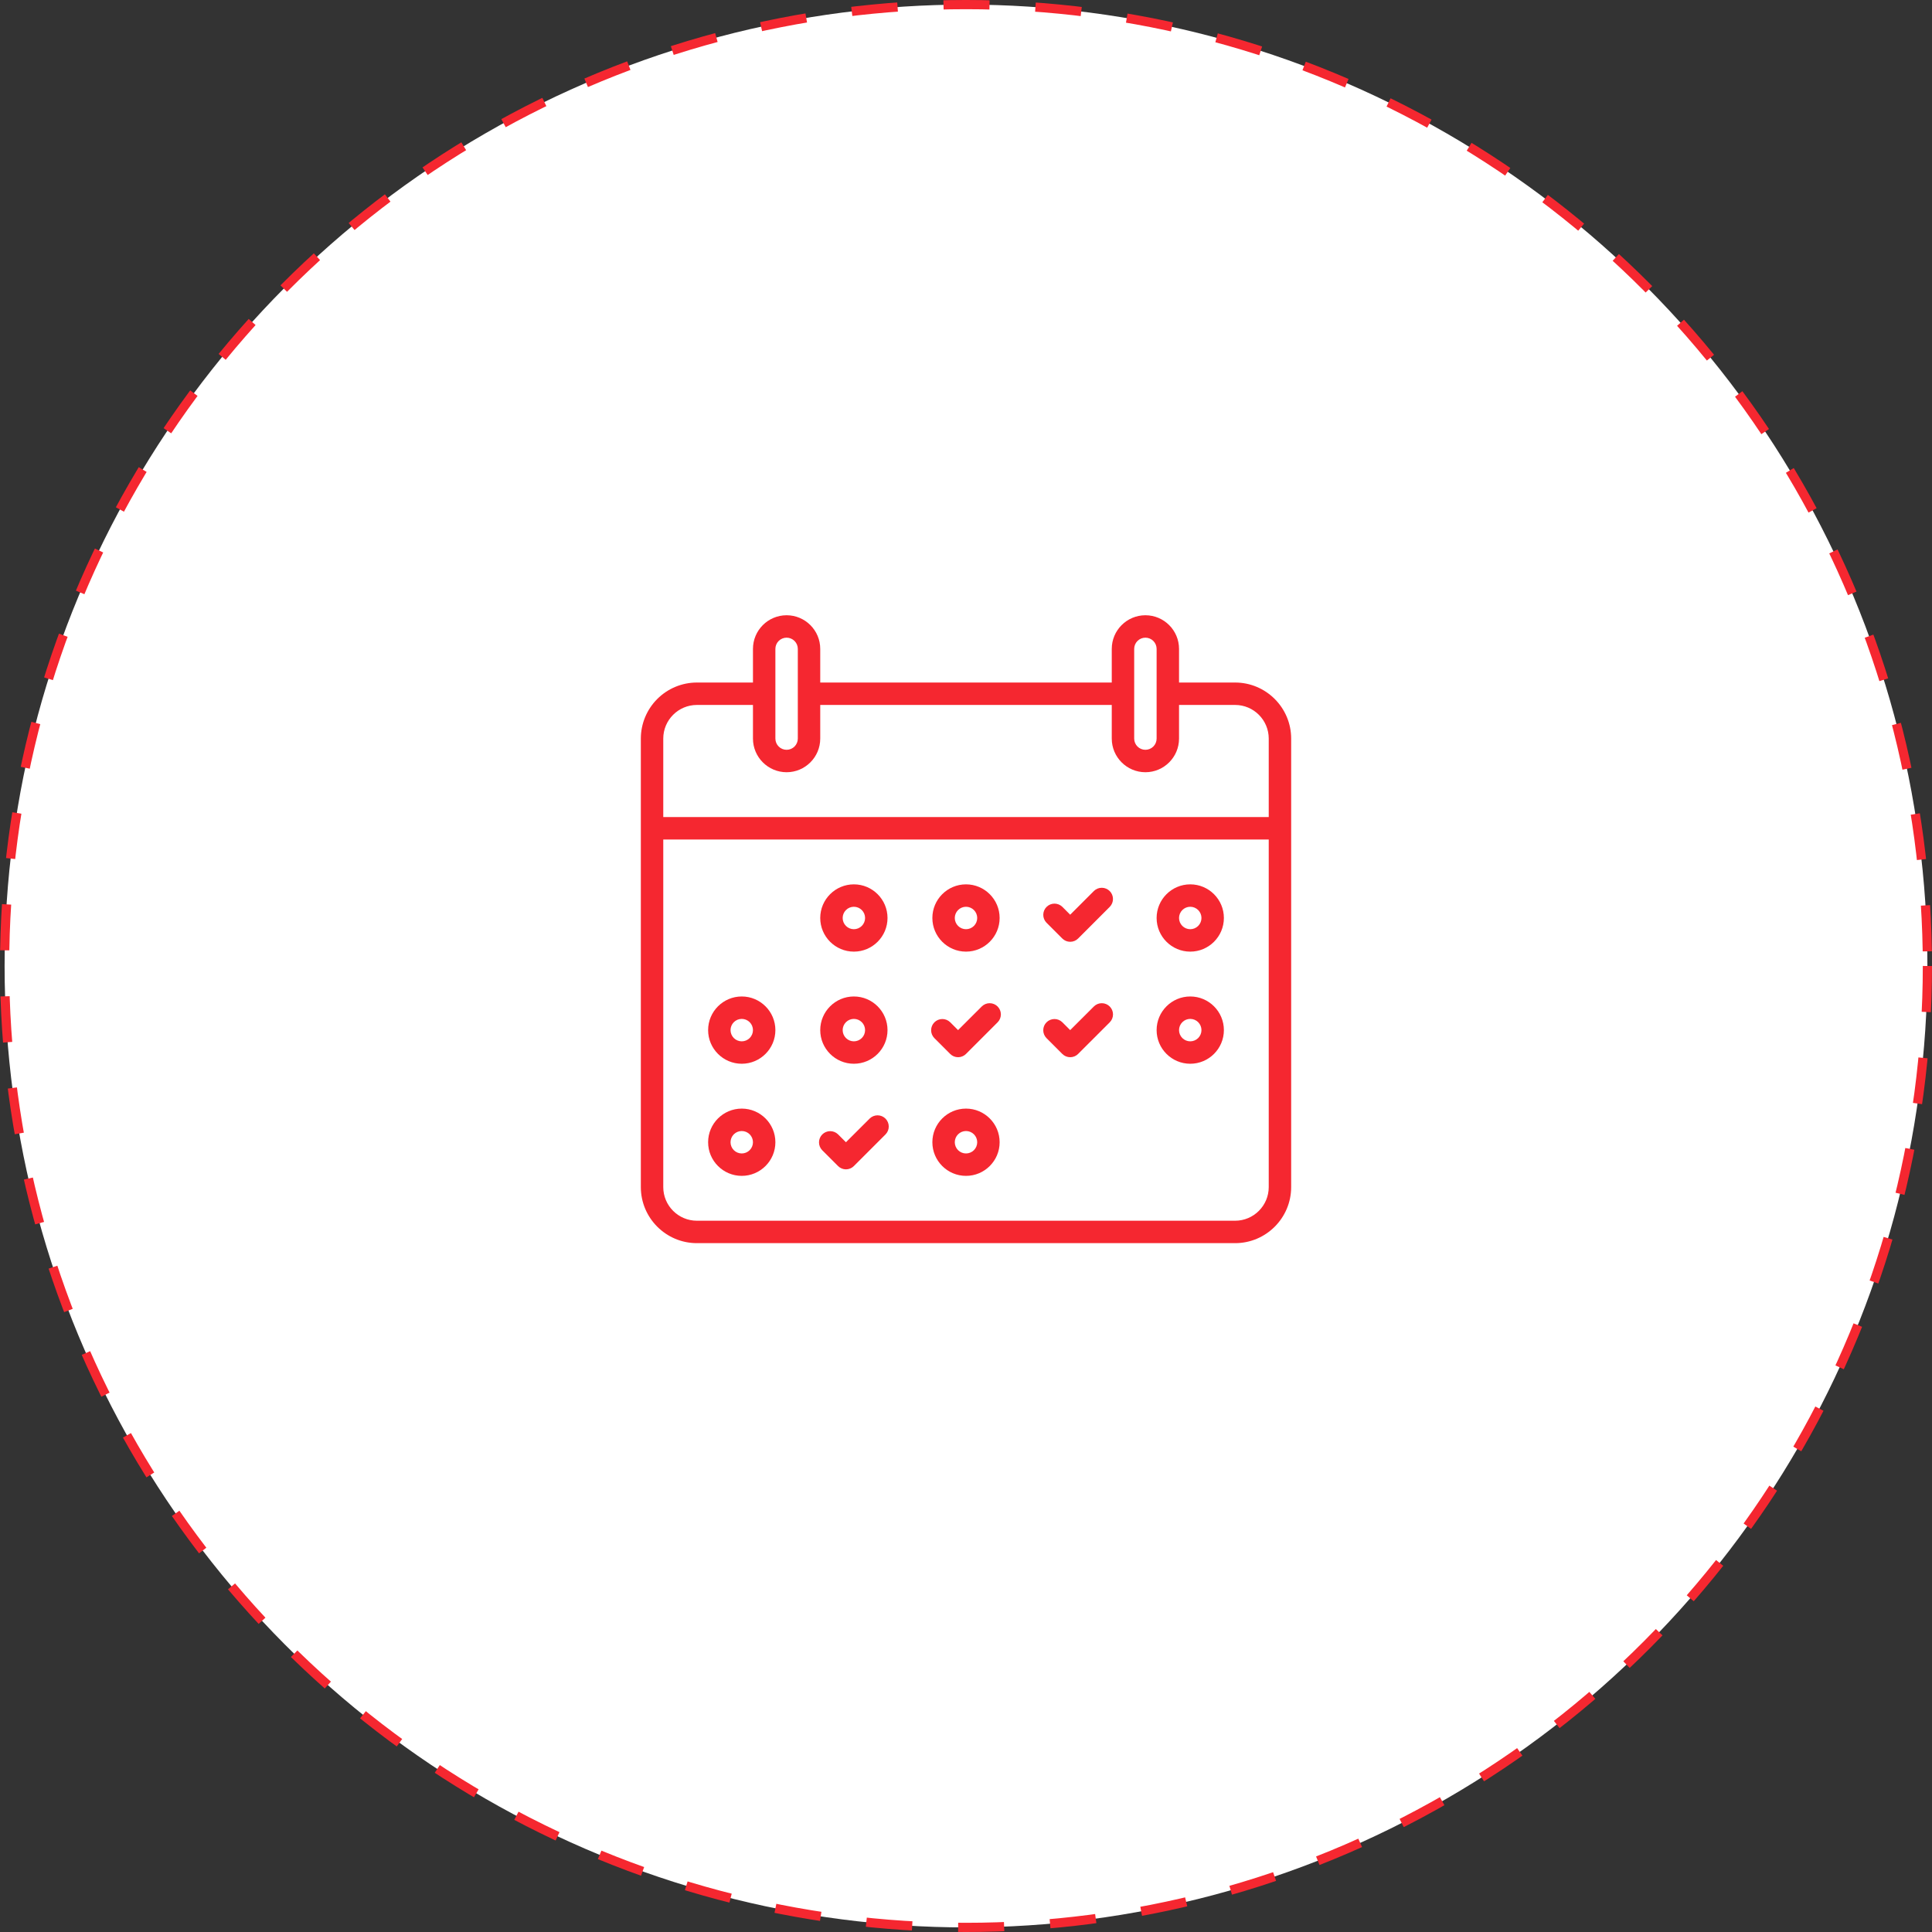 <?xml version="1.0" encoding="UTF-8"?> <svg xmlns="http://www.w3.org/2000/svg" width="210" height="210" viewBox="0 0 210 210" fill="none"><rect x="0" y="0" width="210" height="210" fill="#333333" stroke="none"/> <circle cx="105" cy="105" r="104.5" fill="white" stroke="#F52730" stroke-dasharray="5 5"></circle> <path d="M92.812 103.438C94.828 103.438 96.469 101.797 96.469 99.781C96.469 97.765 94.828 96.125 92.812 96.125C90.797 96.125 89.156 97.765 89.156 99.781C89.156 101.797 90.797 103.438 92.812 103.438ZM92.812 98.562C93.136 98.562 93.446 98.691 93.674 98.919C93.903 99.148 94.031 99.458 94.031 99.781C94.031 100.104 93.903 100.414 93.674 100.643C93.446 100.872 93.136 101 92.812 101C92.489 101 92.179 100.872 91.951 100.643C91.722 100.414 91.594 100.104 91.594 99.781C91.594 99.458 91.722 99.148 91.951 98.919C92.179 98.691 92.489 98.562 92.812 98.562ZM105 103.438C107.016 103.438 108.656 101.797 108.656 99.781C108.656 97.765 107.016 96.125 105 96.125C102.984 96.125 101.344 97.765 101.344 99.781C101.344 101.797 102.984 103.438 105 103.438ZM105 98.562C105.323 98.562 105.633 98.691 105.862 98.919C106.09 99.148 106.219 99.458 106.219 99.781C106.219 100.104 106.09 100.414 105.862 100.643C105.633 100.872 105.323 101 105 101C104.677 101 104.367 100.872 104.138 100.643C103.91 100.414 103.781 100.104 103.781 99.781C103.781 99.458 103.91 99.148 104.138 98.919C104.367 98.691 104.677 98.562 105 98.562ZM80.625 115.625C82.641 115.625 84.281 113.985 84.281 111.969C84.281 109.953 82.641 108.312 80.625 108.312C78.609 108.312 76.969 109.953 76.969 111.969C76.969 113.985 78.609 115.625 80.625 115.625ZM80.625 110.75C80.948 110.75 81.258 110.878 81.487 111.107C81.715 111.336 81.844 111.646 81.844 111.969C81.844 112.292 81.715 112.602 81.487 112.831C81.258 113.059 80.948 113.188 80.625 113.188C80.302 113.188 79.992 113.059 79.763 112.831C79.535 112.602 79.406 112.292 79.406 111.969C79.406 111.646 79.535 111.336 79.763 111.107C79.992 110.878 80.302 110.75 80.625 110.75ZM92.812 115.625C94.828 115.625 96.469 113.985 96.469 111.969C96.469 109.953 94.828 108.312 92.812 108.312C90.797 108.312 89.156 109.953 89.156 111.969C89.156 113.985 90.797 115.625 92.812 115.625ZM92.812 110.75C93.136 110.75 93.446 110.878 93.674 111.107C93.903 111.336 94.031 111.646 94.031 111.969C94.031 112.292 93.903 112.602 93.674 112.831C93.446 113.059 93.136 113.188 92.812 113.188C92.489 113.188 92.179 113.059 91.951 112.831C91.722 112.602 91.594 112.292 91.594 111.969C91.594 111.646 91.722 111.336 91.951 111.107C92.179 110.878 92.489 110.75 92.812 110.75ZM80.625 127.812C82.641 127.812 84.281 126.172 84.281 124.156C84.281 122.14 82.641 120.5 80.625 120.5C78.609 120.5 76.969 122.14 76.969 124.156C76.969 126.172 78.609 127.812 80.625 127.812ZM80.625 122.938C80.948 122.938 81.258 123.066 81.487 123.294C81.715 123.523 81.844 123.833 81.844 124.156C81.844 124.479 81.715 124.789 81.487 125.018C81.258 125.247 80.948 125.375 80.625 125.375C80.302 125.375 79.992 125.247 79.763 125.018C79.535 124.789 79.406 124.479 79.406 124.156C79.406 123.833 79.535 123.523 79.763 123.294C79.992 123.066 80.302 122.938 80.625 122.938ZM105 120.5C102.984 120.5 101.344 122.14 101.344 124.156C101.344 126.172 102.984 127.812 105 127.812C107.016 127.812 108.656 126.172 108.656 124.156C108.656 122.14 107.016 120.5 105 120.5ZM105 125.375C104.677 125.375 104.367 125.247 104.138 125.018C103.91 124.789 103.781 124.479 103.781 124.156C103.781 123.833 103.91 123.523 104.138 123.294C104.367 123.066 104.677 122.938 105 122.938C105.323 122.938 105.633 123.066 105.862 123.294C106.09 123.523 106.219 123.833 106.219 124.156C106.219 124.479 106.09 124.789 105.862 125.018C105.633 125.247 105.323 125.375 105 125.375ZM129.375 115.625C131.391 115.625 133.031 113.985 133.031 111.969C133.031 109.953 131.391 108.312 129.375 108.312C127.359 108.312 125.719 109.953 125.719 111.969C125.719 113.985 127.359 115.625 129.375 115.625ZM129.375 110.75C129.698 110.75 130.008 110.878 130.237 111.107C130.465 111.336 130.594 111.646 130.594 111.969C130.594 112.292 130.465 112.602 130.237 112.831C130.008 113.059 129.698 113.188 129.375 113.188C129.052 113.188 128.742 113.059 128.513 112.831C128.285 112.602 128.156 112.292 128.156 111.969C128.156 111.646 128.285 111.336 128.513 111.107C128.742 110.878 129.052 110.75 129.375 110.75ZM129.375 103.438C131.391 103.438 133.031 101.797 133.031 99.781C133.031 97.765 131.391 96.125 129.375 96.125C127.359 96.125 125.719 97.765 125.719 99.781C125.719 101.797 127.359 103.438 129.375 103.438ZM129.375 98.562C129.698 98.562 130.008 98.691 130.237 98.919C130.465 99.148 130.594 99.458 130.594 99.781C130.594 100.104 130.465 100.414 130.237 100.643C130.008 100.872 129.698 101 129.375 101C129.052 101 128.742 100.872 128.513 100.643C128.285 100.414 128.156 100.104 128.156 99.781C128.156 99.458 128.285 99.148 128.513 98.919C128.742 98.691 129.052 98.562 129.375 98.562Z" fill="#F52730"></path> <path d="M69.656 90.031V129.031C69.656 132.39 72.391 135.125 75.75 135.125H134.25C137.609 135.125 140.344 132.39 140.344 129.031V80.281C140.344 76.922 137.609 74.188 134.25 74.188H128.156V70.531C128.156 68.515 126.516 66.875 124.5 66.875C122.484 66.875 120.844 68.515 120.844 70.531V74.188H89.156V70.531C89.156 68.515 87.516 66.875 85.5 66.875C83.484 66.875 81.844 68.515 81.844 70.531V74.188H75.75C74.134 74.189 72.586 74.832 71.443 75.975C70.301 77.117 69.658 78.666 69.656 80.281V90.031ZM137.906 129.031C137.906 131.047 136.266 132.688 134.25 132.688H75.75C73.734 132.688 72.094 131.047 72.094 129.031V91.25H137.906V129.031ZM123.281 70.531C123.281 70.208 123.41 69.898 123.638 69.669C123.867 69.441 124.177 69.312 124.5 69.312C124.823 69.312 125.133 69.441 125.362 69.669C125.59 69.898 125.719 70.208 125.719 70.531V80.281C125.719 80.605 125.59 80.915 125.362 81.143C125.133 81.372 124.823 81.5 124.5 81.5C124.177 81.5 123.867 81.372 123.638 81.143C123.41 80.915 123.281 80.605 123.281 80.281V70.531ZM84.281 70.531C84.281 70.208 84.41 69.898 84.638 69.669C84.867 69.441 85.177 69.312 85.5 69.312C85.823 69.312 86.133 69.441 86.362 69.669C86.59 69.898 86.719 70.208 86.719 70.531V80.281C86.719 80.605 86.59 80.915 86.362 81.143C86.133 81.372 85.823 81.5 85.5 81.5C85.177 81.5 84.867 81.372 84.638 81.143C84.41 80.915 84.281 80.605 84.281 80.281V70.531ZM72.094 80.281C72.094 78.265 73.734 76.625 75.75 76.625H81.844V80.281C81.844 82.297 83.484 83.938 85.5 83.938C87.516 83.938 89.156 82.297 89.156 80.281V76.625H120.844V80.281C120.844 82.297 122.484 83.938 124.5 83.938C126.516 83.938 128.156 82.297 128.156 80.281V76.625H134.25C136.266 76.625 137.906 78.265 137.906 80.281V88.812H72.094V80.281Z" fill="#F52730"></path> <path d="M115.464 102.009C115.577 102.123 115.712 102.214 115.86 102.276C116.008 102.337 116.167 102.369 116.327 102.369C116.488 102.369 116.647 102.337 116.795 102.276C116.943 102.214 117.077 102.123 117.19 102.009L120.634 98.562C120.856 98.333 120.979 98.025 120.976 97.705C120.974 97.386 120.845 97.08 120.619 96.854C120.393 96.628 120.088 96.5 119.768 96.497C119.449 96.494 119.141 96.617 118.911 96.839L116.325 99.425L115.464 98.562C115.234 98.341 114.927 98.218 114.607 98.22C114.288 98.223 113.982 98.351 113.756 98.577C113.53 98.803 113.402 99.109 113.399 99.428C113.396 99.748 113.519 100.056 113.741 100.286L115.464 102.009ZM115.464 114.555C115.577 114.669 115.712 114.76 115.86 114.821C116.008 114.883 116.167 114.915 116.327 114.915C116.488 114.915 116.647 114.883 116.795 114.821C116.943 114.76 117.077 114.669 117.19 114.555L120.637 111.108C120.859 110.878 120.982 110.571 120.979 110.251C120.976 109.931 120.848 109.626 120.622 109.4C120.396 109.174 120.09 109.046 119.771 109.043C119.451 109.04 119.143 109.163 118.913 109.385L116.325 111.969L115.462 111.106C115.232 110.884 114.924 110.761 114.605 110.764C114.285 110.767 113.979 110.895 113.753 111.121C113.527 111.347 113.399 111.652 113.397 111.972C113.394 112.291 113.517 112.599 113.739 112.829L115.464 114.555ZM103.277 114.555C103.39 114.669 103.524 114.76 103.672 114.821C103.82 114.883 103.979 114.915 104.14 114.915C104.3 114.915 104.459 114.883 104.607 114.821C104.755 114.76 104.89 114.669 105.003 114.555L108.449 111.108C108.671 110.878 108.794 110.571 108.791 110.251C108.789 109.931 108.66 109.626 108.434 109.4C108.208 109.174 107.903 109.046 107.583 109.043C107.264 109.04 106.956 109.163 106.726 109.385L104.137 111.969L103.274 111.106C103.045 110.884 102.737 110.761 102.417 110.764C102.098 110.767 101.792 110.895 101.566 111.121C101.34 111.347 101.212 111.652 101.209 111.972C101.206 112.291 101.329 112.599 101.551 112.829L103.277 114.555ZM91.089 126.742C91.202 126.857 91.337 126.947 91.485 127.009C91.633 127.071 91.792 127.103 91.952 127.103C92.113 127.103 92.272 127.071 92.42 127.009C92.568 126.947 92.702 126.857 92.815 126.742L96.262 123.296C96.484 123.066 96.607 122.758 96.604 122.439C96.601 122.119 96.473 121.813 96.247 121.587C96.021 121.361 95.715 121.233 95.396 121.23C95.076 121.228 94.768 121.35 94.538 121.573L91.95 124.156L91.087 123.293C90.857 123.071 90.549 122.949 90.23 122.951C89.91 122.954 89.604 123.082 89.378 123.308C89.153 123.534 89.024 123.84 89.022 124.159C89.019 124.479 89.142 124.787 89.364 125.017L91.089 126.742Z" fill="#F52730"></path> </svg> 